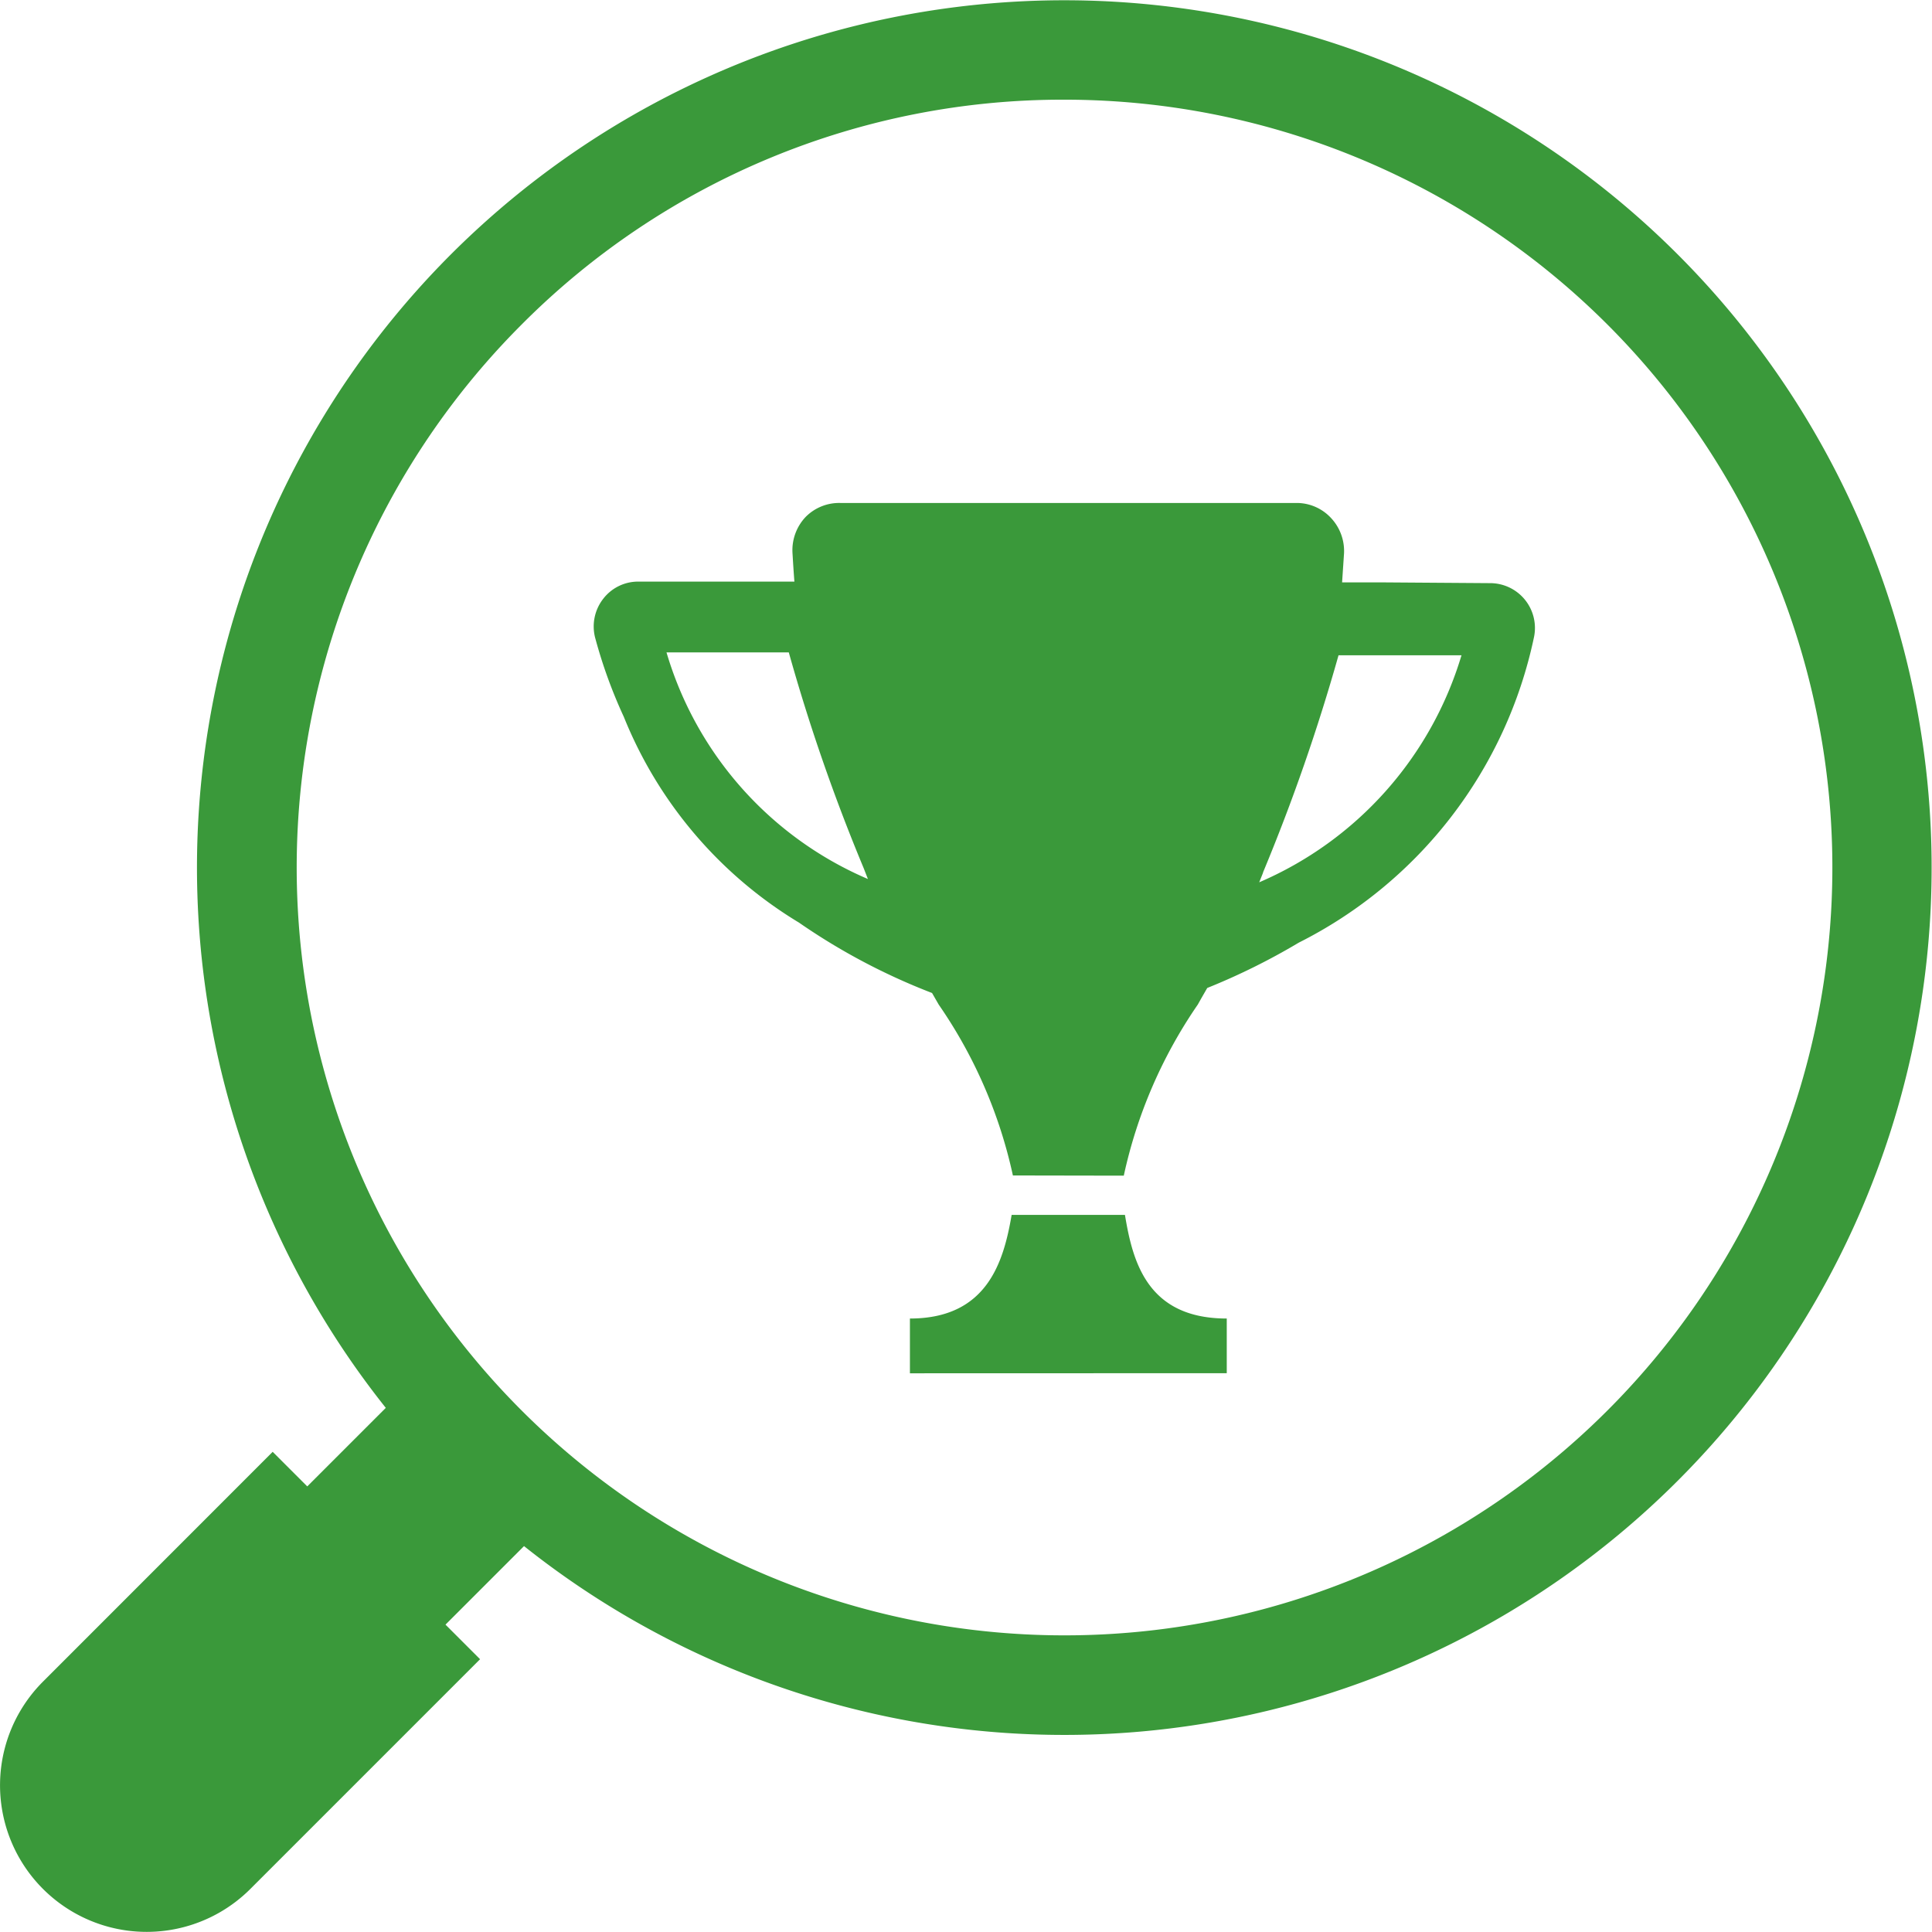 <svg xmlns="http://www.w3.org/2000/svg" width="20.001" height="20.001"><path fill="none" d="M0 0h20v20H0z"/><path d="M.445 19.555a1.517 1.517 0 010-2.146l2.378-2.379.358.358.813-.813a8.979 8.979 0 111.431 1.431l-.813.813.358.358-2.378 2.378a1.518 1.518 0 01-2.147 0zM5.4 3.36a7.949 7.949 0 105.62-2.328A7.9 7.9 0 005.4 3.36zm4.02 10.857v-.567c.8 0 .97-.587 1.053-1.073h1.173c.08.486.232 1.073 1.054 1.073v.566zm1.066-2.048a4.957 4.957 0 00-.768-1.769l-.069-.12a6.555 6.555 0 01-1.378-.729 4.414 4.414 0 01-1.813-2.13 5.1 5.1 0 01-.293-.805.466.466 0 01.079-.416.456.456 0 01.365-.179h1.615c-.008-.1-.014-.2-.02-.3a.5.5 0 01.137-.37.487.487 0 01.359-.144h4.721a.484.484 0 01.356.153.5.5 0 01.137.369l-.02.3h.406l1.129.008a.464.464 0 01.451.562 4.6 4.6 0 01-2.435 3.16 6.824 6.824 0 01-.947.469l-.061.106-.037.066a4.979 4.979 0 00-.766 1.771zm2.59-3.135l-.04.1a3.715 3.715 0 002.094-2.35h-1.273a19.868 19.868 0 01-.782 2.249zM8.985 9.1l-.044-.113a19.4 19.4 0 01-.775-2.233H6.9A3.684 3.684 0 008.985 9.1z" fill="#3a993a"/></svg>